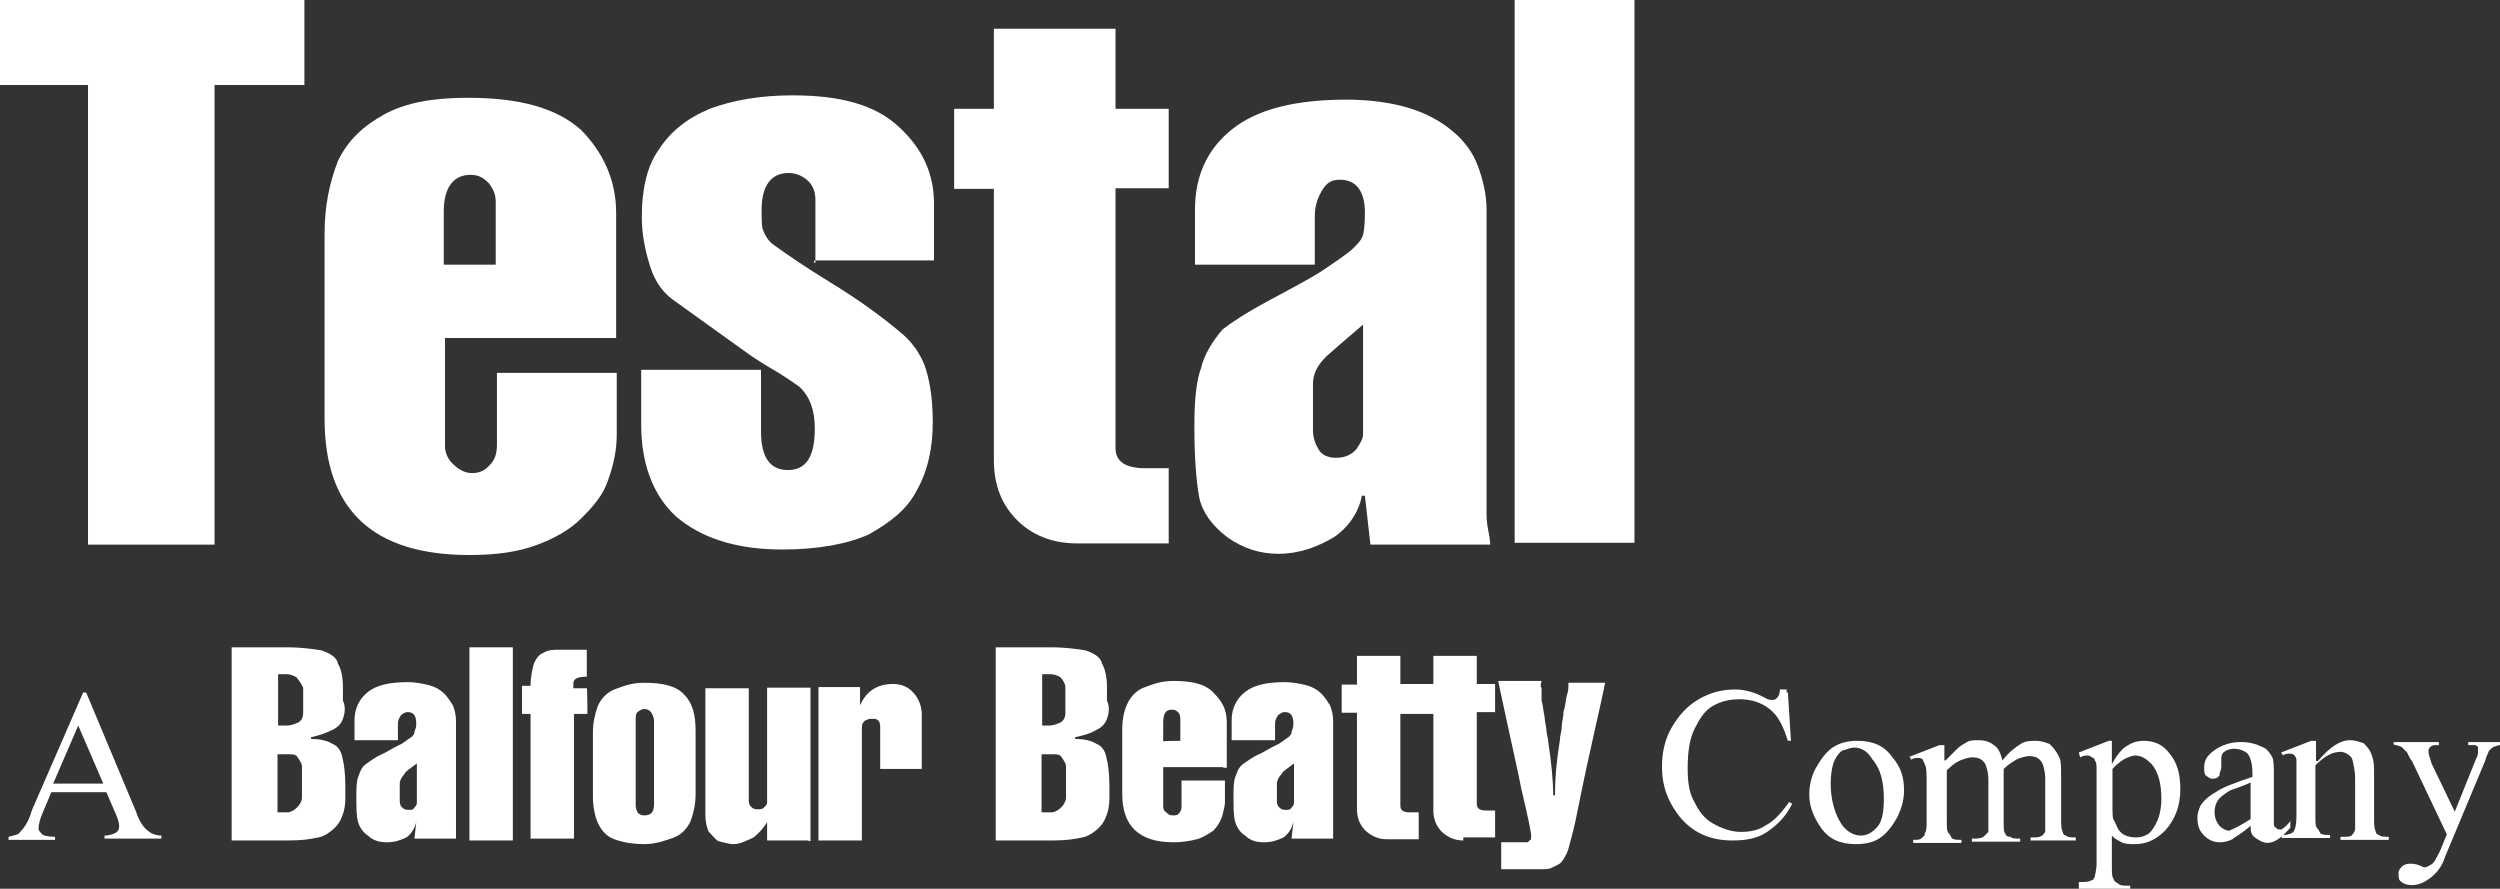<?xml version="1.0" encoding="utf-8"?>
<!-- Generator: Adobe Illustrator 19.0.0, SVG Export Plug-In . SVG Version: 6.00 Build 0)  -->
<svg version="1.1" id="Layer_1" xmlns="http://www.w3.org/2000/svg" xmlns:xlink="http://www.w3.org/1999/xlink" x="0px" y="0px"
	 viewBox="-404 162.7 409 145.4" style="enable-background:new -404 162.7 409 145.4;" xml:space="preserve">
<rect x="-404" y="162.7" width="409" height="145.4" fill="#333333" stroke="none"/>
<style type="text/css">
	.st0{fill:#FFFFFF;}
</style>
<g id="XMLID_108_">
	<path id="XMLID_121_" class="st0" d="M-368.9,176.6v75.2h-20.7v-75.2H-404v-13.9h49.8v13.9H-368.9z"/>
	<path id="XMLID_118_" class="st0" d="M-303.2,197.5V218h-28v17.7c0,1.1,0.5,2.2,1.4,3c0.8,0.8,1.9,1.4,3,1.4c1.4,0,2.2-0.5,3-1.4
		c0.8-0.8,1.1-1.9,1.1-3.3v-11.7h19.6v10.1c0,2.5-0.5,4.9-1.4,7.4c-0.8,2.5-2.5,4.4-4.4,6.3c-1.9,1.9-4.4,3.3-7.4,4.4
		s-6.5,1.6-10.9,1.6c-15.8,0-23.7-7.4-23.7-22.3v-30.2c0-4.6,0.8-8.4,2.2-12c1.6-3.3,4.1-5.7,7.6-7.6s7.9-2.7,13.6-2.7
		c8.4,0,14.4,1.6,18.5,5.2C-305.4,187.5-303.2,192.1-303.2,197.5z M-331.3,206h8.4v-10.3c0-1.1-0.3-1.9-1.1-3
		c-0.8-0.8-1.6-1.4-3-1.4c-2.7,0-4.4,1.9-4.4,6V206z"/>
	<path id="XMLID_116_" class="st0" d="M-270.6,205.7v-10.3c0-1.1-0.3-2.2-1.1-3c-0.8-0.8-1.9-1.4-3.3-1.4c-2.7,0-4.4,1.9-4.4,6
		c0,1.6,0,3,0.3,3.5c0.3,0.8,0.8,1.6,1.6,2.2c2.2,1.6,5.4,3.8,9.5,6.3s8.2,5.4,11.7,8.4c1.6,1.4,2.7,3,3.5,4.9
		c0.8,2.2,1.4,5.2,1.4,9.5c0,4.1-0.8,7.9-2.5,10.9c-1.6,3.3-4.4,5.4-7.9,7.4c-3.5,1.6-8.4,2.5-14.2,2.5c-7.6,0-13.3-1.9-17.4-5.4
		c-3.8-3.5-5.7-8.7-5.7-15v-9h19.6v10.1c0,4.1,1.4,6.3,4.4,6.3c3,0,4.4-2.2,4.4-6.8c0-3-0.8-5.2-2.5-6.8c-1.1-0.8-2.7-1.9-4.6-3
		c-1.9-1.1-3.5-2.2-4.6-3l-11.7-8.4c-1.4-1.1-2.7-2.7-3.5-5.2s-1.4-5.2-1.4-8.2c0-4.4,0.8-8.2,2.7-10.9c1.9-3,4.6-5.2,8.4-6.8
		c3.8-1.4,8.2-2.2,13.6-2.2c7.9,0,13.6,1.6,17.4,5.2c3.8,3.5,5.7,7.6,5.7,12.5v9.3h-19.6V205.7z"/>
	<path id="XMLID_114_" class="st0" d="M-212.8,180.4v13.1h-8.7v42.5c0,2.2,1.6,3.3,4.9,3.3h3.8v12.3h-15c-4.1,0-7.4-1.4-9.8-3.8
		c-2.5-2.5-3.8-5.7-3.8-9.8v-44.4h-6.5v-13.1h6.5v-13.1h19.9v13.1H-212.8z"/>
	<path id="XMLID_111_" class="st0" d="M-180.7,243.8h-0.5c-0.5,2.7-2.2,5.2-4.6,6.8c-2.7,1.6-5.7,2.7-9,2.7c-3,0-5.7-0.8-8.4-2.7
		c-2.5-1.9-4.1-4.1-4.6-6.5c-0.5-2.7-0.8-6.5-0.8-11.7c0-4.1,0.3-7.4,1.1-9.5c0.5-2.2,1.9-4.4,3.5-6.3c1.4-1.1,3.8-2.7,7.9-4.9
		c4.1-2.2,7.1-3.8,8.7-4.9c1.6-1.1,3.3-2.2,4.6-3.3c0.8-0.8,1.4-1.4,1.6-1.9c0.3-0.5,0.5-1.9,0.5-4.1c0-3.5-1.4-5.4-4.1-5.4
		c-1.4,0-2.2,0.5-3,1.9c-0.8,1.4-1.1,2.7-1.1,4.1v7.9h-19.6v-9c0-5.4,1.9-9.8,6-13.1c4.1-3.3,10.3-4.9,18.8-4.9
		c3.8,0,7.4,0.5,10.3,1.4s5.2,2.2,7.1,3.8c1.9,1.6,3.3,3.5,4.1,5.7c0.8,2.2,1.4,4.6,1.4,7.1v49.6c0,0.5,0,1.6,0.3,3s0.3,2.2,0.3,2.2
		h-19.6L-180.7,243.8z M-181,215.8c-3.5,3-5.7,4.9-6,5.2c-1.4,1.4-2.2,2.7-2.2,4.6v7.4c0,1.1,0.3,2.2,0.8,3c0.5,1.1,1.6,1.6,3,1.6
		c1.4,0,2.5-0.5,3.3-1.4c0.5-0.8,1.1-1.6,1.1-2.5V215.8z"/>
	<path id="XMLID_109_" class="st0" d="M-136.6,162.7v88.8h-19.6v-88.8H-136.6z"/>
</g>
<g id="XMLID_55_">
	<path id="XMLID_105_" class="st0" d="M-386.6,292.3h-9l-1.6,3.8c-0.3,0.8-0.5,1.6-0.5,2.2c0,0.3,0.3,0.5,0.5,0.8s1.1,0.5,2.2,0.5
		v0.5h-7.6v-0.5c1.1-0.3,1.6-0.3,1.9-0.8c0.5-0.5,1.4-1.6,1.9-3.5l8.4-19.3h0.5l8.2,19.6c0.5,1.6,1.4,2.7,1.9,3
		c0.5,0.5,1.4,0.8,2.2,0.8v0.5h-9.3v-0.5c0.8,0,1.6-0.3,1.9-0.5s0.5-0.5,0.5-1.1c0-0.5-0.3-1.4-0.8-2.5L-386.6,292.3z M-387.1,290.9
		l-4.1-9.5l-4.1,9.5H-387.1z"/>
	<path id="XMLID_101_" class="st0" d="M-347.9,280.3c-0.3,0.8-0.8,1.4-1.9,1.9s-1.9,0.8-3.3,1.1v0.3c1.6,0,2.7,0.3,3.5,0.8
		c0.8,0.3,1.4,1.1,1.6,2.2c0.3,1.1,0.5,2.7,0.5,4.9v1.1c0,1.1,0,1.9-0.3,3c-0.3,0.8-0.5,1.6-1.4,2.5c-0.5,0.5-1.6,1.4-2.7,1.6
		c-1.4,0.3-2.7,0.5-4.9,0.5h-9.3v-31.6h9c2.5,0,4.4,0.3,5.7,0.5c1.4,0.5,2.5,1.1,2.7,2.2c0.5,0.8,0.8,2.2,0.8,3.8v2.2
		C-347.4,278.4-347.6,279.5-347.9,280.3z M-355.5,273.5c-0.5-0.3-1.1-0.5-1.6-0.5h-1.4v8.4h1.4c0.8,0,1.4-0.3,1.9-0.5
		c0.5-0.3,0.8-0.8,0.8-1.6v-4.1C-354.7,274.6-355,274.1-355.5,273.5z M-355.3,286.6c-0.3-0.5-0.8-0.5-1.4-0.5h-1.9v9.5h1.6
		c0.5,0,1.1-0.3,1.6-0.8c0.5-0.5,0.8-1.1,0.8-1.6v-5.2C-354.7,287.4-355,287.1-355.3,286.6z"/>
	<path id="XMLID_98_" class="st0" d="M-335.9,297.2c-0.3,1.1-0.8,1.9-1.6,2.5c-1.1,0.5-1.9,0.8-3.3,0.8c-1.1,0-2.2-0.3-3-1.1
		c-0.8-0.5-1.4-1.4-1.6-2.2c-0.3-0.8-0.3-2.5-0.3-4.1c0-1.4,0-2.5,0.3-3.3c0.3-0.8,0.5-1.6,1.4-2.2c0.5-0.3,1.4-1.1,2.7-1.6
		c1.4-0.8,2.5-1.4,3-1.6c0.5-0.3,1.1-0.8,1.6-1.1c0.3-0.3,0.5-0.5,0.5-0.8s0.3-0.5,0.3-1.4c0-1.4-0.5-1.9-1.4-1.9
		c-0.5,0-0.8,0.3-1.1,0.5c-0.3,0.5-0.5,0.8-0.5,1.4v2.7h-7.1v-3.3c0-1.9,0.8-3.5,2.2-4.6c1.4-1.1,3.5-1.6,6.5-1.6
		c1.4,0,2.7,0.3,3.5,0.5c1.1,0.3,1.9,0.8,2.5,1.4c0.5,0.5,1.1,1.4,1.4,1.9c0.3,0.8,0.5,1.6,0.5,2.5V298c0,0.3,0,0.5,0,1.1
		s0,0.8,0,0.8h-6.8L-335.9,297.2L-335.9,297.2z M-337.8,289.3c-0.5,0.5-0.8,1.1-0.8,1.6v2.7c0,0.3,0,0.8,0.3,1.1
		c0.3,0.3,0.5,0.5,1.1,0.5s0.8,0,1.1-0.5c0.3-0.3,0.3-0.5,0.3-0.8v-6.3C-337,288.5-337.8,289-337.8,289.3z"/>
	<path id="XMLID_96_" class="st0" d="M-320.1,300.2h-7.1v-31.6h7.1V300.2z"/>
	<path id="XMLID_94_" class="st0" d="M-307.9,279.5h-2.2v20.4h-7.1v-20.4h-1.4v-4.6h1.4c0-1.4,0.3-2.7,0.5-3.5
		c0.3-0.8,0.8-1.6,1.6-1.9c0.8-0.5,1.6-0.5,2.7-0.5h4.4v4.4c-1.4,0-2.2,0.3-2.2,1.1v0.8h2.2C-307.9,275.2-307.9,279.5-307.9,279.5z"
		/>
	<path id="XMLID_91_" class="st0" d="M-290.2,292.6c0,1.6-0.3,3-0.8,4.4c-0.5,1.1-1.4,2.2-2.7,2.7c-1.4,0.5-3,1.1-4.9,1.1
		s-3.5-0.3-4.9-0.8c-1.4-0.5-2.2-1.6-2.7-2.7c-0.5-1.1-0.8-2.7-0.8-4.4v-10.3c0-1.6,0.3-3,0.8-4.4c0.5-1.1,1.4-2.2,2.7-2.7
		c1.4-0.5,2.7-1.1,4.9-1.1c3,0,5.2,0.5,6.5,1.9c1.4,1.4,1.9,3.3,1.9,6C-290.2,282.2-290.2,292.6-290.2,292.6z M-297.5,279.2
		c-0.3-0.3-0.5-0.5-1.1-0.5c-0.5,0-0.8,0.3-1.1,0.5s-0.3,0.8-0.3,1.4v13.6c0,0.5,0,0.8,0.3,1.4c0.3,0.3,0.5,0.5,1.1,0.5
		c1.1,0,1.6-0.5,1.6-1.9v-13.6C-297,280.1-297.3,279.5-297.5,279.2z"/>
	<path id="XMLID_89_" class="st0" d="M-271.7,300.2h-6.8v-3c-0.5,0.8-1.1,1.6-2.2,2.5c-1.1,0.5-2.2,1.1-3.3,1.1
		c-0.8,0-1.6-0.3-2.5-0.5c-0.5-0.3-1.1-1.1-1.6-1.6c-0.3-0.8-0.5-1.6-0.5-2.7v-20.7h7.1v18.2c0,0.3,0,0.8,0.3,1.1
		c0.3,0.3,0.5,0.5,1.1,0.5s0.8,0,1.1-0.3c0.3-0.3,0.5-0.5,0.5-0.8v-18.8h7.1v25.1H-271.7z"/>
	<path id="XMLID_87_" class="st0" d="M-252.9,288.5h-7.1v-6.8c0-0.3,0-0.8-0.3-1.1s-0.5-0.3-1.1-0.3c-0.3,0-0.5,0-1.1,0.3
		c-0.3,0.3-0.5,0.5-0.5,1.1v18.5h-7.1v-25.1h6.8v3c1.1-2.5,3-3.5,5.4-3.5c1.4,0,2.5,0.5,3.3,1.4c0.8,0.8,1.4,2.2,1.4,3.5v9H-252.9z"
		/>
	<path id="XMLID_83_" class="st0" d="M-222.9,280.3c-0.3,0.8-0.8,1.4-1.9,1.9c-0.8,0.5-1.9,0.8-3.3,1.1v0.3c1.6,0,2.7,0.3,3.5,0.8
		c0.8,0.3,1.4,1.1,1.6,2.2c0.3,1.1,0.5,2.7,0.5,4.9v1.1c0,1.1,0,1.9-0.3,3c-0.3,0.8-0.5,1.6-1.4,2.5c-0.5,0.5-1.6,1.4-2.7,1.6
		c-1.4,0.3-2.7,0.5-4.9,0.5h-9.3v-31.6h9c2.5,0,4.4,0.3,5.7,0.5c1.4,0.5,2.5,1.1,2.7,2.2c0.5,0.8,0.8,2.2,0.8,3.8v2.2
		C-222.4,278.4-222.6,279.5-222.9,280.3z M-230.5,273.5c-0.5-0.3-1.1-0.5-1.6-0.5h-1.4v8.4h1.1c0.8,0,1.4-0.3,1.9-0.5
		c0.5-0.3,0.8-0.8,0.8-1.6v-4.1C-229.7,274.6-230,274.1-230.5,273.5z M-230.3,286.6c-0.3-0.5-0.8-0.5-1.4-0.5h-1.9v9.5h1.6
		c0.5,0,1.1-0.3,1.6-0.8c0.5-0.5,0.8-1.1,0.8-1.6v-5.2C-229.7,287.4-230,287.1-230.3,286.6z"/>
	<path id="XMLID_80_" class="st0" d="M-203.9,288.2h-9.8v6.3c0,0.3,0,0.8,0.5,1.1c0.3,0.3,0.5,0.5,1.1,0.5c0.5,0,0.8,0,1.1-0.5
		c0.3-0.3,0.3-0.8,0.3-1.1v-4.1h7.1v3.5c0,0.8-0.3,1.6-0.5,2.5c-0.3,0.8-0.8,1.6-1.4,2.2c-0.8,0.5-1.6,1.1-2.7,1.4
		c-1.1,0.3-2.5,0.5-3.8,0.5c-5.7,0-8.4-2.7-8.4-7.9V282c0-1.6,0.3-3,0.8-4.1c0.5-1.1,1.4-2.2,2.7-2.7c1.4-0.5,2.7-1.1,4.9-1.1
		c3,0,5.2,0.5,6.5,1.9c1.4,1.4,2.2,2.7,2.2,4.9v7.4H-203.9z M-210.9,283.9v-3.5c0-0.3,0-0.8-0.3-1.1c-0.3-0.3-0.5-0.5-1.1-0.5
		c-1.1,0-1.4,0.8-1.4,2.2v3C-213.7,283.9-210.9,283.9-210.9,283.9z"/>
	<path id="XMLID_77_" class="st0" d="M-192.4,297.2c-0.3,1.1-0.8,1.9-1.6,2.5c-1.1,0.5-1.9,0.8-3.3,0.8c-1.1,0-2.2-0.3-3-1.1
		c-0.8-0.5-1.4-1.4-1.6-2.2c-0.3-0.8-0.3-2.5-0.3-4.1c0-1.4,0-2.5,0.3-3.3c0.3-0.8,0.5-1.6,1.4-2.2c0.5-0.3,1.4-1.1,2.7-1.6
		c1.4-0.8,2.5-1.4,3-1.6c0.5-0.3,1.1-0.8,1.6-1.1c0.3-0.3,0.5-0.5,0.5-0.8s0.3-0.5,0.3-1.4c0-1.4-0.5-1.9-1.4-1.9
		c-0.5,0-0.8,0.3-1.1,0.5c-0.3,0.5-0.5,0.8-0.5,1.4v2.7h-7.1v-3.3c0-1.9,0.8-3.5,2.2-4.6c1.4-1.1,3.5-1.6,6.5-1.6
		c1.4,0,2.7,0.3,3.5,0.5c1.1,0.3,1.9,0.8,2.5,1.4c0.5,0.5,1.1,1.4,1.4,1.9c0.3,0.8,0.5,1.6,0.5,2.5V298c0,0.3,0,0.5,0,1.1
		s0,0.8,0,0.8h-6.8L-192.4,297.2L-192.4,297.2z M-194.3,289.3c-0.5,0.5-0.8,1.1-0.8,1.6v2.7c0,0.3,0,0.8,0.3,1.1
		c0.3,0.3,0.5,0.5,1.1,0.5c0.5,0,0.8,0,1.1-0.5c0.3-0.3,0.3-0.5,0.3-0.8v-6.3C-193.5,288.5-194.3,289-194.3,289.3z"/>
	<path id="XMLID_75_" class="st0" d="M-164.6,300.2c-1.4,0-2.5-0.5-3.5-1.4c-0.8-0.8-1.4-1.9-1.4-3.5v-15.8h-5.4v15
		c0,0.8,0.5,1.1,1.6,1.1h1.4v4.4h-5.2c-1.4,0-2.5-0.5-3.5-1.4c-0.8-0.8-1.4-1.9-1.4-3.5v-15.8h-2.5v-4.6h2.5V270h7.1v4.6h5.4V270
		h7.1v4.6h3v4.6h-3v15c0,0.8,0.5,1.1,1.6,1.1h1.4v4.4h-5.2V300.2z"/>
	<path id="XMLID_73_" class="st0" d="M-151.8,275.2c0,0,0,0.3,0,0.5s0,0.5,0,0.8s0,0.5,0,0.8c0.3,1.1,0.3,1.9,0.5,2.7
		c0,0.8,0.3,1.6,0.3,2.2c0,0.5,0.3,1.4,0.3,1.9c0.5,3.3,0.8,6.3,0.8,8.7h0.3c0-3,0.3-6,0.8-9c0-0.8,0.3-1.4,0.3-2.2
		c0-0.8,0.3-1.6,0.3-2.5c0.3-0.8,0.3-1.6,0.5-2.5c0.3-0.8,0.3-1.4,0.3-2.2h6c-0.8,4.1-2.5,10.9-4.4,20.4c-0.5,2.7-1.1,4.9-1.4,6
		c-0.3,1.4-0.8,2.2-1.4,3c-0.3,0.3-0.8,0.5-1.4,0.8c-0.5,0.3-1.1,0.3-1.6,0.3h-6.8v-4.4h4.1c0.3,0,0.3,0,0.5-0.3
		c0.3,0,0.3-0.3,0.3-0.8c0-0.5-0.5-3-1.6-7.6c-0.5-2.7-1.9-8.7-3.8-17.7h7.1C-152.1,275.2-151.8,275.2-151.8,275.2z"/>
	<path id="XMLID_71_" class="st0" d="M-111.5,276l0.5,7.9h-0.5c-0.8-2.5-1.6-4.1-3-5.2c-1.4-1.1-3-1.6-4.9-1.6c-1.6,0-3,0.3-4.4,1.1
		s-2.2,2.2-3,3.8c-0.8,1.6-1.1,3.8-1.1,6.5c0,2.2,0.3,4.1,1.1,5.4c0.8,1.6,1.6,2.7,3,3.5c1.4,0.8,3,1.4,4.6,1.4c1.6,0,3-0.3,4.1-1.1
		c1.1-0.5,2.5-1.9,3.8-3.8l0.5,0.3c-1.1,2.2-2.5,3.5-4.1,4.6c-1.6,1.1-3.5,1.4-5.7,1.4c-3.8,0-6.8-1.4-9-4.4
		c-1.6-2.2-2.5-4.6-2.5-7.6c0-2.5,0.5-4.6,1.6-6.5s2.5-3.5,4.4-4.6c1.9-1.1,3.8-1.6,6-1.6c1.6,0,3.3,0.5,4.9,1.4
		c0.5,0.3,0.8,0.3,1.1,0.3c0.3,0,0.5,0,0.8-0.3c0.3-0.3,0.5-0.8,0.5-1.4h1.1V276z"/>
	<path id="XMLID_68_" class="st0" d="M-100.1,283.9c2.5,0,4.4,0.8,5.7,2.7c1.4,1.6,1.9,3.3,1.9,5.4c0,1.4-0.3,2.7-1.1,4.4
		c-0.8,1.4-1.6,2.5-2.7,3.3c-1.1,0.8-2.5,1.1-4.1,1.1c-2.5,0-4.4-0.8-5.7-2.7c-1.1-1.6-1.9-3.3-1.9-5.4c0-1.4,0.3-3,1.1-4.4
		c0.8-1.4,1.6-2.5,2.7-3.3C-102.8,284.1-101.5,283.9-100.1,283.9z M-100.7,285c-0.5,0-1.1,0.3-1.9,0.5c-0.5,0.3-1.1,1.1-1.4,1.9
		s-0.5,2.2-0.5,3.5c0,2.2,0.5,4.4,1.4,6c0.8,1.6,2.2,2.5,3.5,2.5c1.1,0,1.9-0.5,2.7-1.4c0.8-0.8,1.1-2.5,1.1-4.6
		c0-2.7-0.5-4.9-1.9-6.5C-98.5,285.5-99.6,285-100.7,285z"/>
	<path id="XMLID_66_" class="st0" d="M-85.7,287.1c1.1-1.1,1.9-1.9,1.9-1.9c0.5-0.5,1.1-0.8,1.6-1.1c0.5-0.3,1.1-0.3,1.9-0.3
		c1.1,0,1.9,0.3,2.5,0.8c0.8,0.5,1.1,1.4,1.4,2.5c1.1-1.4,2.2-2.2,3-2.7c0.8-0.5,1.6-0.5,2.5-0.5s1.6,0.3,2.2,0.5
		c0.5,0.5,1.1,1.1,1.6,2.2c0.3,0.5,0.3,1.6,0.3,3.3v6.8c0,1.1,0,1.6,0.3,2.2c0,0.3,0.3,0.5,0.5,0.5c0.3,0.3,0.8,0.3,1.6,0.3v0.5
		h-7.4v-0.5h0.3c0.8,0,1.1,0,1.6-0.3c0.3-0.3,0.5-0.5,0.5-0.8c0-0.3,0-0.8,0-1.6v-6.8c0-1.4-0.3-2.2-0.5-2.7
		c-0.5-0.8-1.1-1.1-2.2-1.1c-0.5,0-1.4,0.3-1.9,0.5c-0.5,0.3-1.4,0.8-2.2,1.6v0.3v0.8v7.6c0,1.1,0,1.6,0.3,1.9
		c0,0.3,0.3,0.5,0.8,0.5c0.3,0.3,0.8,0.3,1.6,0.3v0.5h-7.9v-0.5c0.8,0,1.4,0,1.9-0.3c0.3-0.3,0.5-0.5,0.8-0.8c0-0.3,0-0.8,0-1.6
		v-6.8c0-1.4-0.3-2.2-0.5-2.7c-0.5-0.8-1.1-1.1-2.2-1.1c-0.5,0-1.4,0.3-1.9,0.5c-1.1,0.5-1.6,1.1-2.2,1.6v8.4c0,1.1,0,1.6,0.3,1.9
		s0.3,0.5,0.5,0.8c0.3,0.3,0.8,0.3,1.6,0.3v0.5h-7.9v-0.5c0.8,0,1.1,0,1.4-0.3c0.3-0.3,0.5-0.3,0.5-0.8c0.3-0.3,0.3-1.1,0.3-1.9v-6
		c0-1.6,0-3-0.3-3.3c0-0.3-0.3-0.5-0.3-0.8c-0.3-0.3-0.5-0.3-0.8-0.3c-0.3,0-0.8,0-1.1,0.3l-0.3-0.5l4.9-1.9h0.8V287.1z"/>
	<path id="XMLID_63_" class="st0" d="M-63.9,285.8l4.9-1.9h0.5v3.8c0.8-1.4,1.6-2.5,2.5-3c0.8-0.5,1.6-0.8,2.7-0.8
		c1.6,0,3,0.5,4.1,1.9c1.4,1.6,1.9,3.5,1.9,6c0,2.7-0.8,4.9-2.5,6.8c-1.4,1.4-3,2.2-4.9,2.2c-0.8,0-1.6,0-2.2-0.3
		c-0.5-0.3-1.1-0.5-1.6-1.1v4.9c0,1.1,0,1.9,0.3,2.2c0,0.3,0.3,0.5,0.8,0.8c0.3,0.3,0.8,0.3,1.9,0.3v0.5h-8.4V307h0.5
		c0.5,0,1.1,0,1.6-0.3c0.3,0,0.3-0.3,0.5-0.5c0-0.3,0.3-1.1,0.3-2.2v-15c0-1.1,0-1.6-0.3-1.9c0-0.3-0.3-0.5-0.5-0.5
		c-0.3-0.3-0.5-0.3-0.8-0.3c-0.3,0-0.5,0-1.1,0.3L-63.9,285.8z M-58.4,288.5v6c0,1.4,0,2.2,0.3,2.5c0.3,0.5,0.5,1.4,1.1,1.9
		c0.5,0.5,1.4,0.8,2.5,0.8c1.1,0,2.2-0.5,2.7-1.4c0.8-1.1,1.4-2.7,1.4-4.9c0-2.5-0.5-4.4-1.6-5.7c-0.8-0.8-1.6-1.4-2.7-1.4
		c-0.5,0-1.1,0.3-1.6,0.5C-56.5,286.9-57.4,287.4-58.4,288.5z"/>
	<path id="XMLID_60_" class="st0" d="M-35.8,297.8c-1.6,1.4-2.7,1.9-3,2.2c-0.5,0.3-1.4,0.5-1.9,0.5c-1.1,0-1.9-0.3-2.7-1.1
		c-0.8-0.8-1.1-1.6-1.1-3c0-0.8,0.3-1.4,0.5-1.9c0.5-0.8,1.4-1.6,2.5-2.2c1.1-0.8,3.3-1.6,6-2.5v-0.5c0-1.6-0.3-2.7-0.8-3.3
		c-0.5-0.5-1.4-0.8-2.2-0.8c-0.8,0-1.4,0.3-1.6,0.5c-0.5,0.3-0.5,0.8-0.5,1.4v1.1c0,0.5-0.3,0.8-0.3,1.4c-0.3,0.3-0.5,0.5-1.1,0.5
		c-0.5,0-0.8-0.3-1.1-0.5c-0.3-0.3-0.3-0.8-0.3-1.4c0-1.1,0.5-1.9,1.6-2.7c1.1-0.8,2.5-1.4,4.4-1.4c1.4,0,2.5,0.3,3.5,0.8
		c0.8,0.3,1.1,0.8,1.6,1.6c0.3,0.5,0.3,1.6,0.3,3v5.4c0,1.6,0,2.5,0,2.7c0,0.3,0.3,0.5,0.3,0.5s0.3,0.3,0.5,0.3c0.3,0,0.3,0,0.5,0
		c0.3-0.3,0.8-0.5,1.4-1.4v1.1c-1.4,1.6-2.5,2.5-3.8,2.5c-0.5,0-1.1-0.3-1.4-0.5C-35.8,299.4-35.8,298.8-35.8,297.8z M-35.8,296.7
		v-6c-1.6,0.8-3,1.1-3.5,1.4c-0.8,0.5-1.6,1.1-1.9,1.6c-0.3,0.5-0.5,1.1-0.5,1.9s0.3,1.6,0.8,2.2c0.5,0.5,1.1,0.8,1.6,0.8
		C-38.6,298.3-37.5,297.8-35.8,296.7z"/>
	<path id="XMLID_58_" class="st0" d="M-24.7,287.1c1.9-2.2,3.5-3.3,5.2-3.3c0.8,0,1.6,0.3,2.2,0.5c0.5,0.5,1.1,1.1,1.4,2.2
		c0.3,0.8,0.3,1.6,0.3,3.3v6.8c0,1.1,0,1.6,0.3,2.2c0,0.3,0.3,0.5,0.5,0.5c0.3,0.3,0.8,0.3,1.6,0.3v0.5h-7.9v-0.5h0.3
		c0.8,0,1.4,0,1.6-0.3s0.5-0.5,0.5-1.1c0-0.3,0-0.8,0-1.6v-6.5c0-1.4-0.3-2.5-0.5-3.3c-0.3-0.5-1.1-1.1-1.9-1.1
		c-1.4,0-2.7,0.8-4.1,2.2v8.4c0,1.1,0,1.6,0.3,1.9s0.3,0.5,0.5,0.8c0.3,0.3,0.8,0.3,1.6,0.3v0.5h-7.9v-0.5h0.3
		c0.8,0,1.4-0.3,1.6-0.5c0.3-0.5,0.5-1.1,0.5-2.5v-5.7c0-1.9,0-3,0-3.5s-0.3-0.8-0.3-0.8c-0.3-0.3-0.5-0.3-0.8-0.3s-0.8,0-1.1,0.3
		l-0.3-0.5l4.9-1.9h0.8v3.3H-24.7z"/>
	<path id="XMLID_56_" class="st0" d="M-12.4,284.1h7.4v0.5h-0.3c-0.5,0-0.8,0-1.1,0.3c-0.3,0.3-0.3,0.5-0.3,0.8
		c0,0.5,0.3,1.1,0.5,1.9l3.8,7.9l3.5-8.7c0.3-0.5,0.3-0.8,0.3-1.4c0-0.3,0-0.3,0-0.5c0,0-0.3-0.3-0.5-0.3c-0.3,0-0.5,0-1.1,0v-0.5H5
		v0.5c-0.5,0-0.8,0.3-1.1,0.3c-0.3,0.3-0.5,0.3-0.8,0.8c0,0.3-0.3,0.5-0.5,1.4L-4,302.9c-0.5,1.6-1.4,2.7-2.5,3.5
		c-1.1,0.8-1.9,1.1-3,1.1c-0.8,0-1.4-0.3-1.6-0.5c-0.5-0.3-0.5-0.8-0.5-1.4s0.3-0.8,0.5-1.1c0.3-0.3,0.8-0.5,1.4-0.5
		c0.3,0,0.8,0,1.6,0.3c0.5,0.3,0.8,0.3,0.8,0.3c0.3,0,0.8-0.3,1.1-0.5c0.5-0.3,0.8-1.1,1.4-2.2l1.1-2.7l-5.7-12
		c-0.3-0.3-0.5-0.8-0.8-1.4c-0.3-0.3-0.5-0.5-0.8-0.8c-0.3-0.3-0.8-0.3-1.4-0.5L-12.4,284.1L-12.4,284.1z"/>
</g>
<g id="XMLID_78_">
</g>
<g id="XMLID_79_">
</g>
<g id="XMLID_81_">
</g>
<g id="XMLID_82_">
</g>
<g id="XMLID_84_">
</g>
<g id="XMLID_85_">
</g>
<g id="XMLID_86_">
</g>
<g id="XMLID_88_">
</g>
<g id="XMLID_90_">
</g>
<g id="XMLID_92_">
</g>
<g id="XMLID_93_">
</g>
<g id="XMLID_95_">
</g>
<g id="XMLID_97_">
</g>
<g id="XMLID_99_">
</g>
<g id="XMLID_100_">
</g>
</svg>
